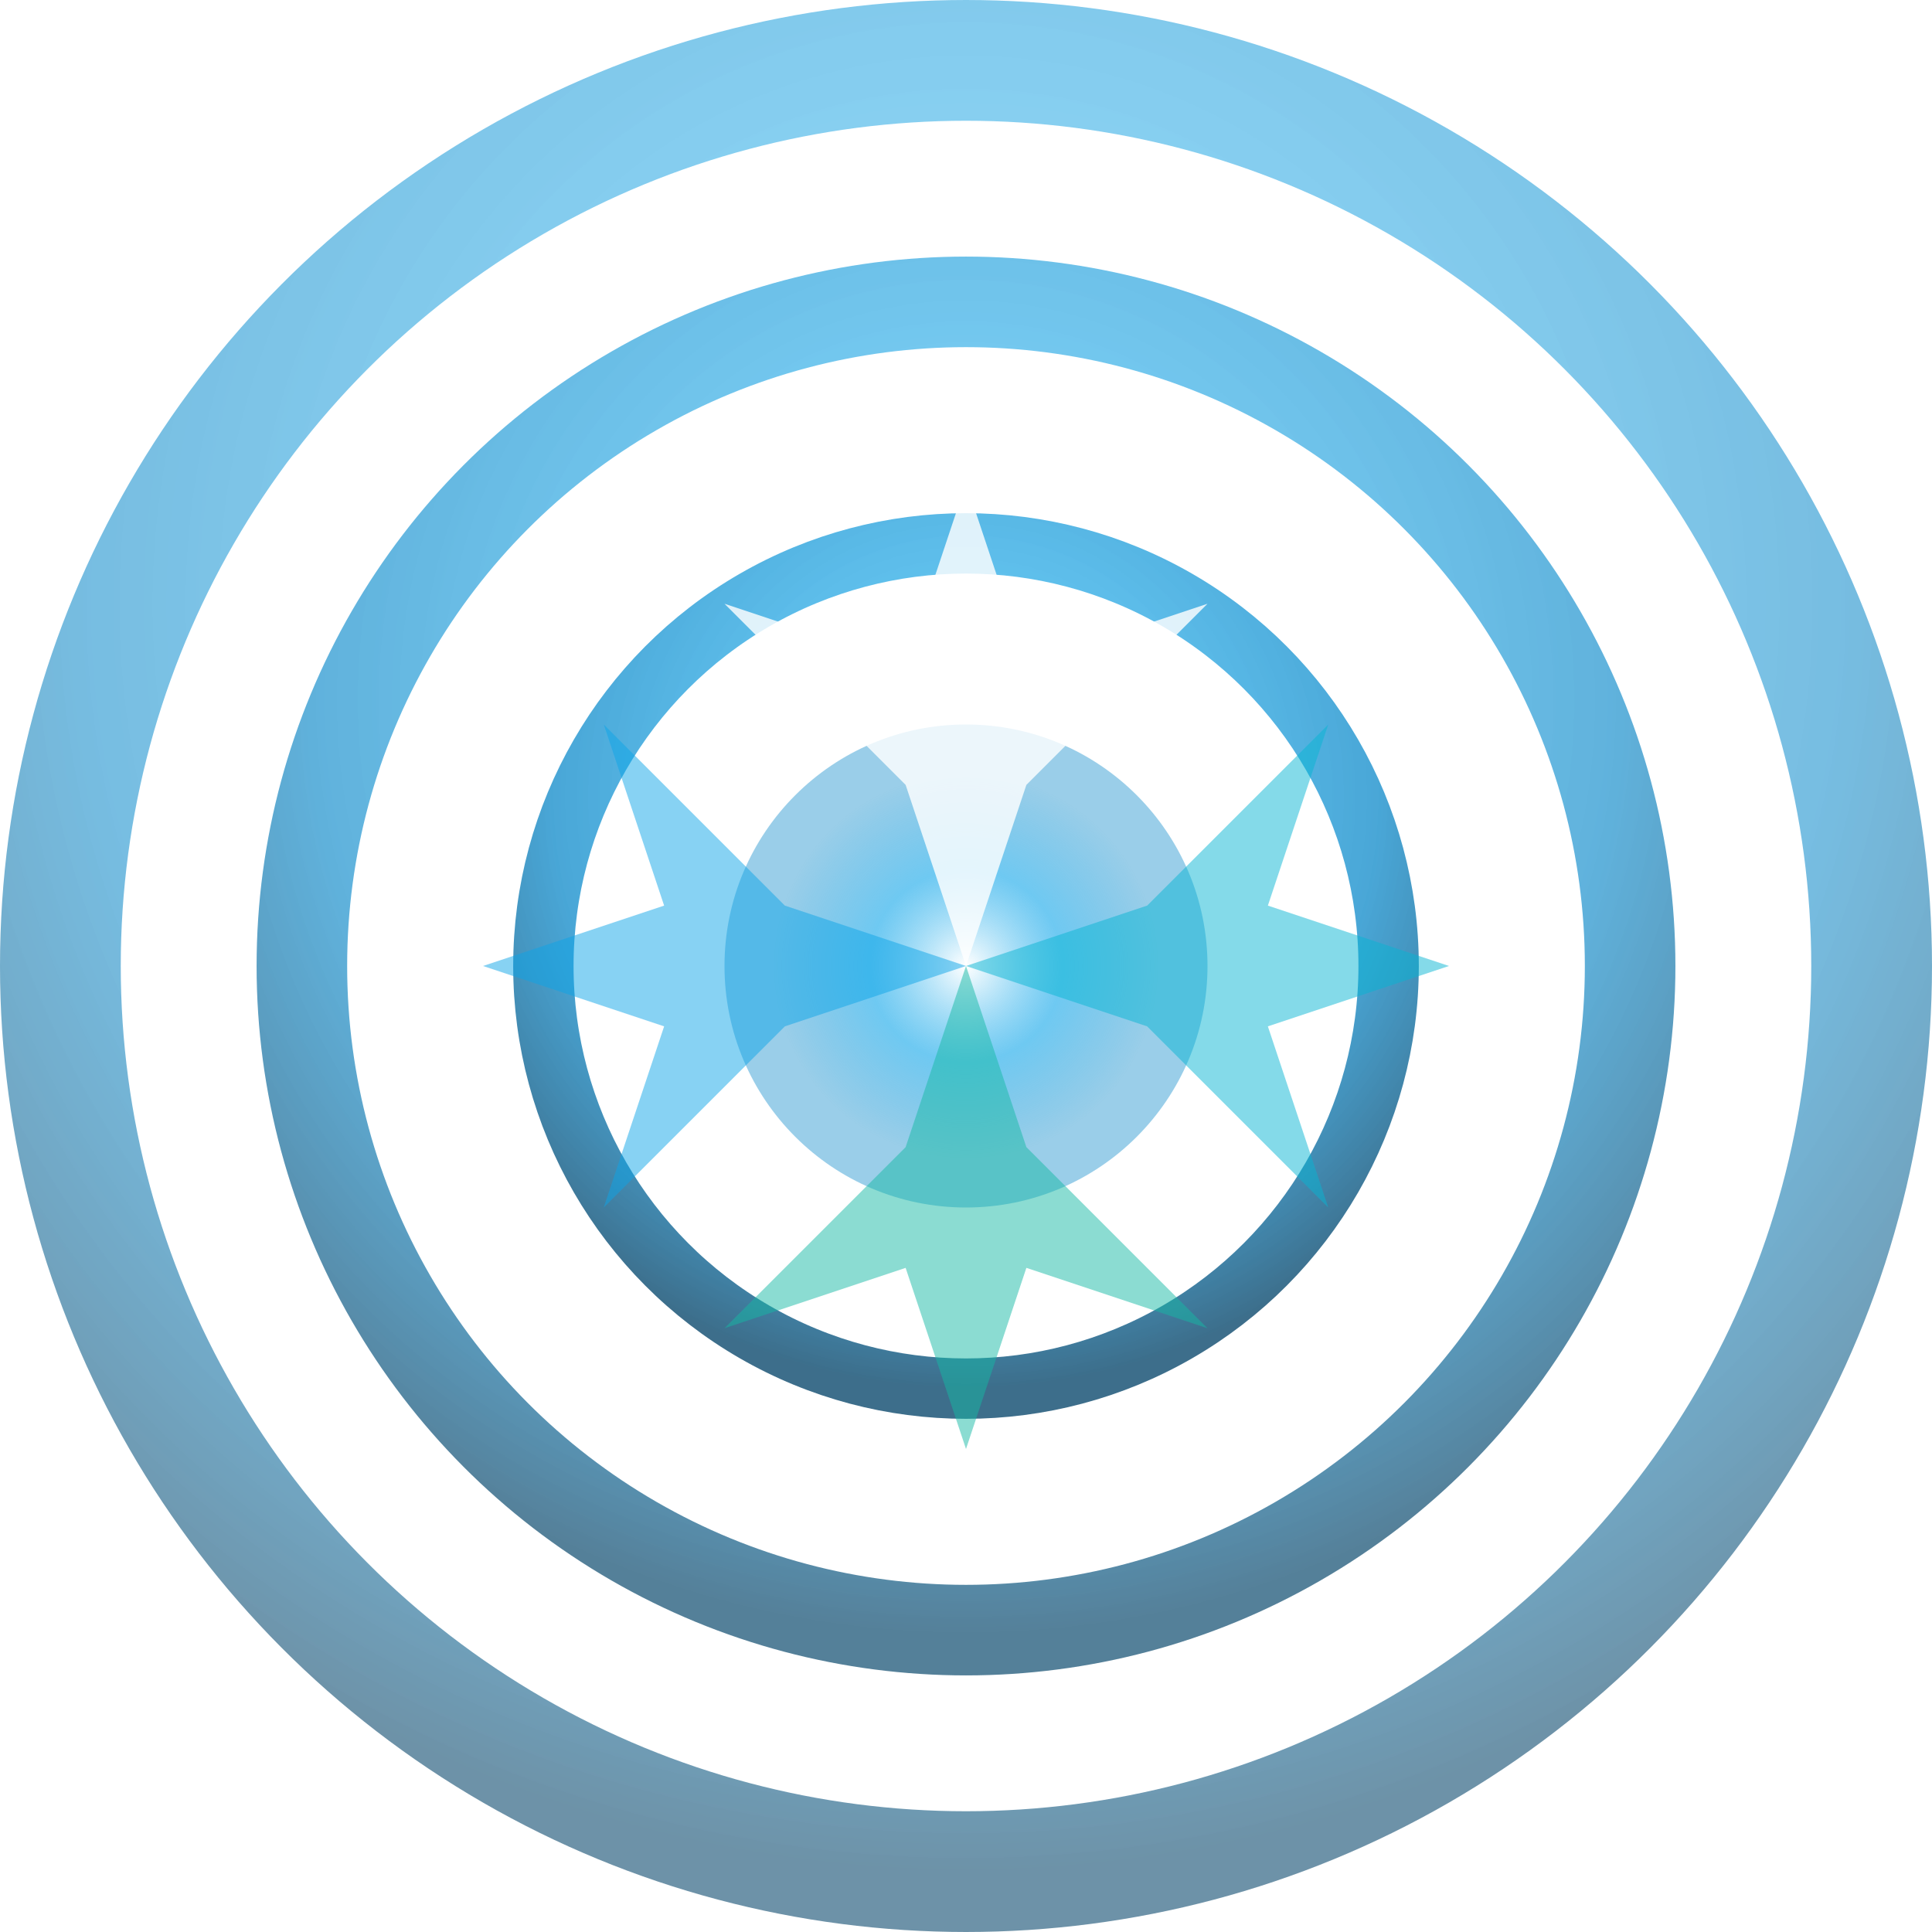 <svg width="32" height="32" viewBox="0 0 32 32" xmlns="http://www.w3.org/2000/svg">
  <defs>
    <radialGradient id="oceanGradient" cx="50%" cy="30%" r="70%">
      <stop offset="0%" style="stop-color:#ffffff;stop-opacity:0.9" />
      <stop offset="30%" style="stop-color:#0ea5e9;stop-opacity:0.8" />
      <stop offset="70%" style="stop-color:#0284c7;stop-opacity:0.9" />
      <stop offset="100%" style="stop-color:#0c4a6e;stop-opacity:1" />
    </radialGradient>
    <radialGradient id="centerGlow" cx="50%" cy="50%" r="40%">
      <stop offset="0%" style="stop-color:#ffffff;stop-opacity:0.8" />
      <stop offset="50%" style="stop-color:#0ea5e9;stop-opacity:0.6" />
      <stop offset="100%" style="stop-color:#0284c7;stop-opacity:0.4" />
    </radialGradient>
    <filter id="glow">
      <feGaussianBlur stdDeviation="1" result="coloredBlur"/>
      <feMerge> 
        <feMergeNode in="coloredBlur"/>
        <feMergeNode in="SourceGraphic"/>
      </feMerge>
    </filter>
  </defs>
  
  <!-- Outer ring -->
  <circle cx="16" cy="16" r="15" fill="none" stroke="url(#oceanGradient)" stroke-width="2" opacity="0.6"/>
  
  <!-- Middle ring -->
  <circle cx="16" cy="16" r="11" fill="none" stroke="url(#oceanGradient)" stroke-width="1.5" opacity="0.7"/>
  
  <!-- Inner ring -->
  <circle cx="16" cy="16" r="7" fill="none" stroke="url(#oceanGradient)" stroke-width="1" opacity="0.8"/>
  
  <!-- Center crystal -->
  <circle cx="16" cy="16" r="4" fill="url(#centerGlow)" filter="url(#glow)"/>
  
  <!-- Sparkle points -->
  <polygon points="16,8 17,11 20,10 17,13 16,16 15,13 12,10 15,11" fill="#ffffff" opacity="0.9" filter="url(#glow)"/>
  <polygon points="8,16 11,15 10,12 13,15 16,16 13,17 10,20 11,17" fill="#0ea5e9" opacity="0.7" filter="url(#glow)"/>
  <polygon points="24,16 21,17 22,20 19,17 16,16 19,15 22,12 21,15" fill="#06b6d4" opacity="0.7" filter="url(#glow)"/>
  <polygon points="16,24 15,21 12,22 15,19 16,16 17,19 20,22 17,21" fill="#14b8a6" opacity="0.7" filter="url(#glow)"/>
</svg>
